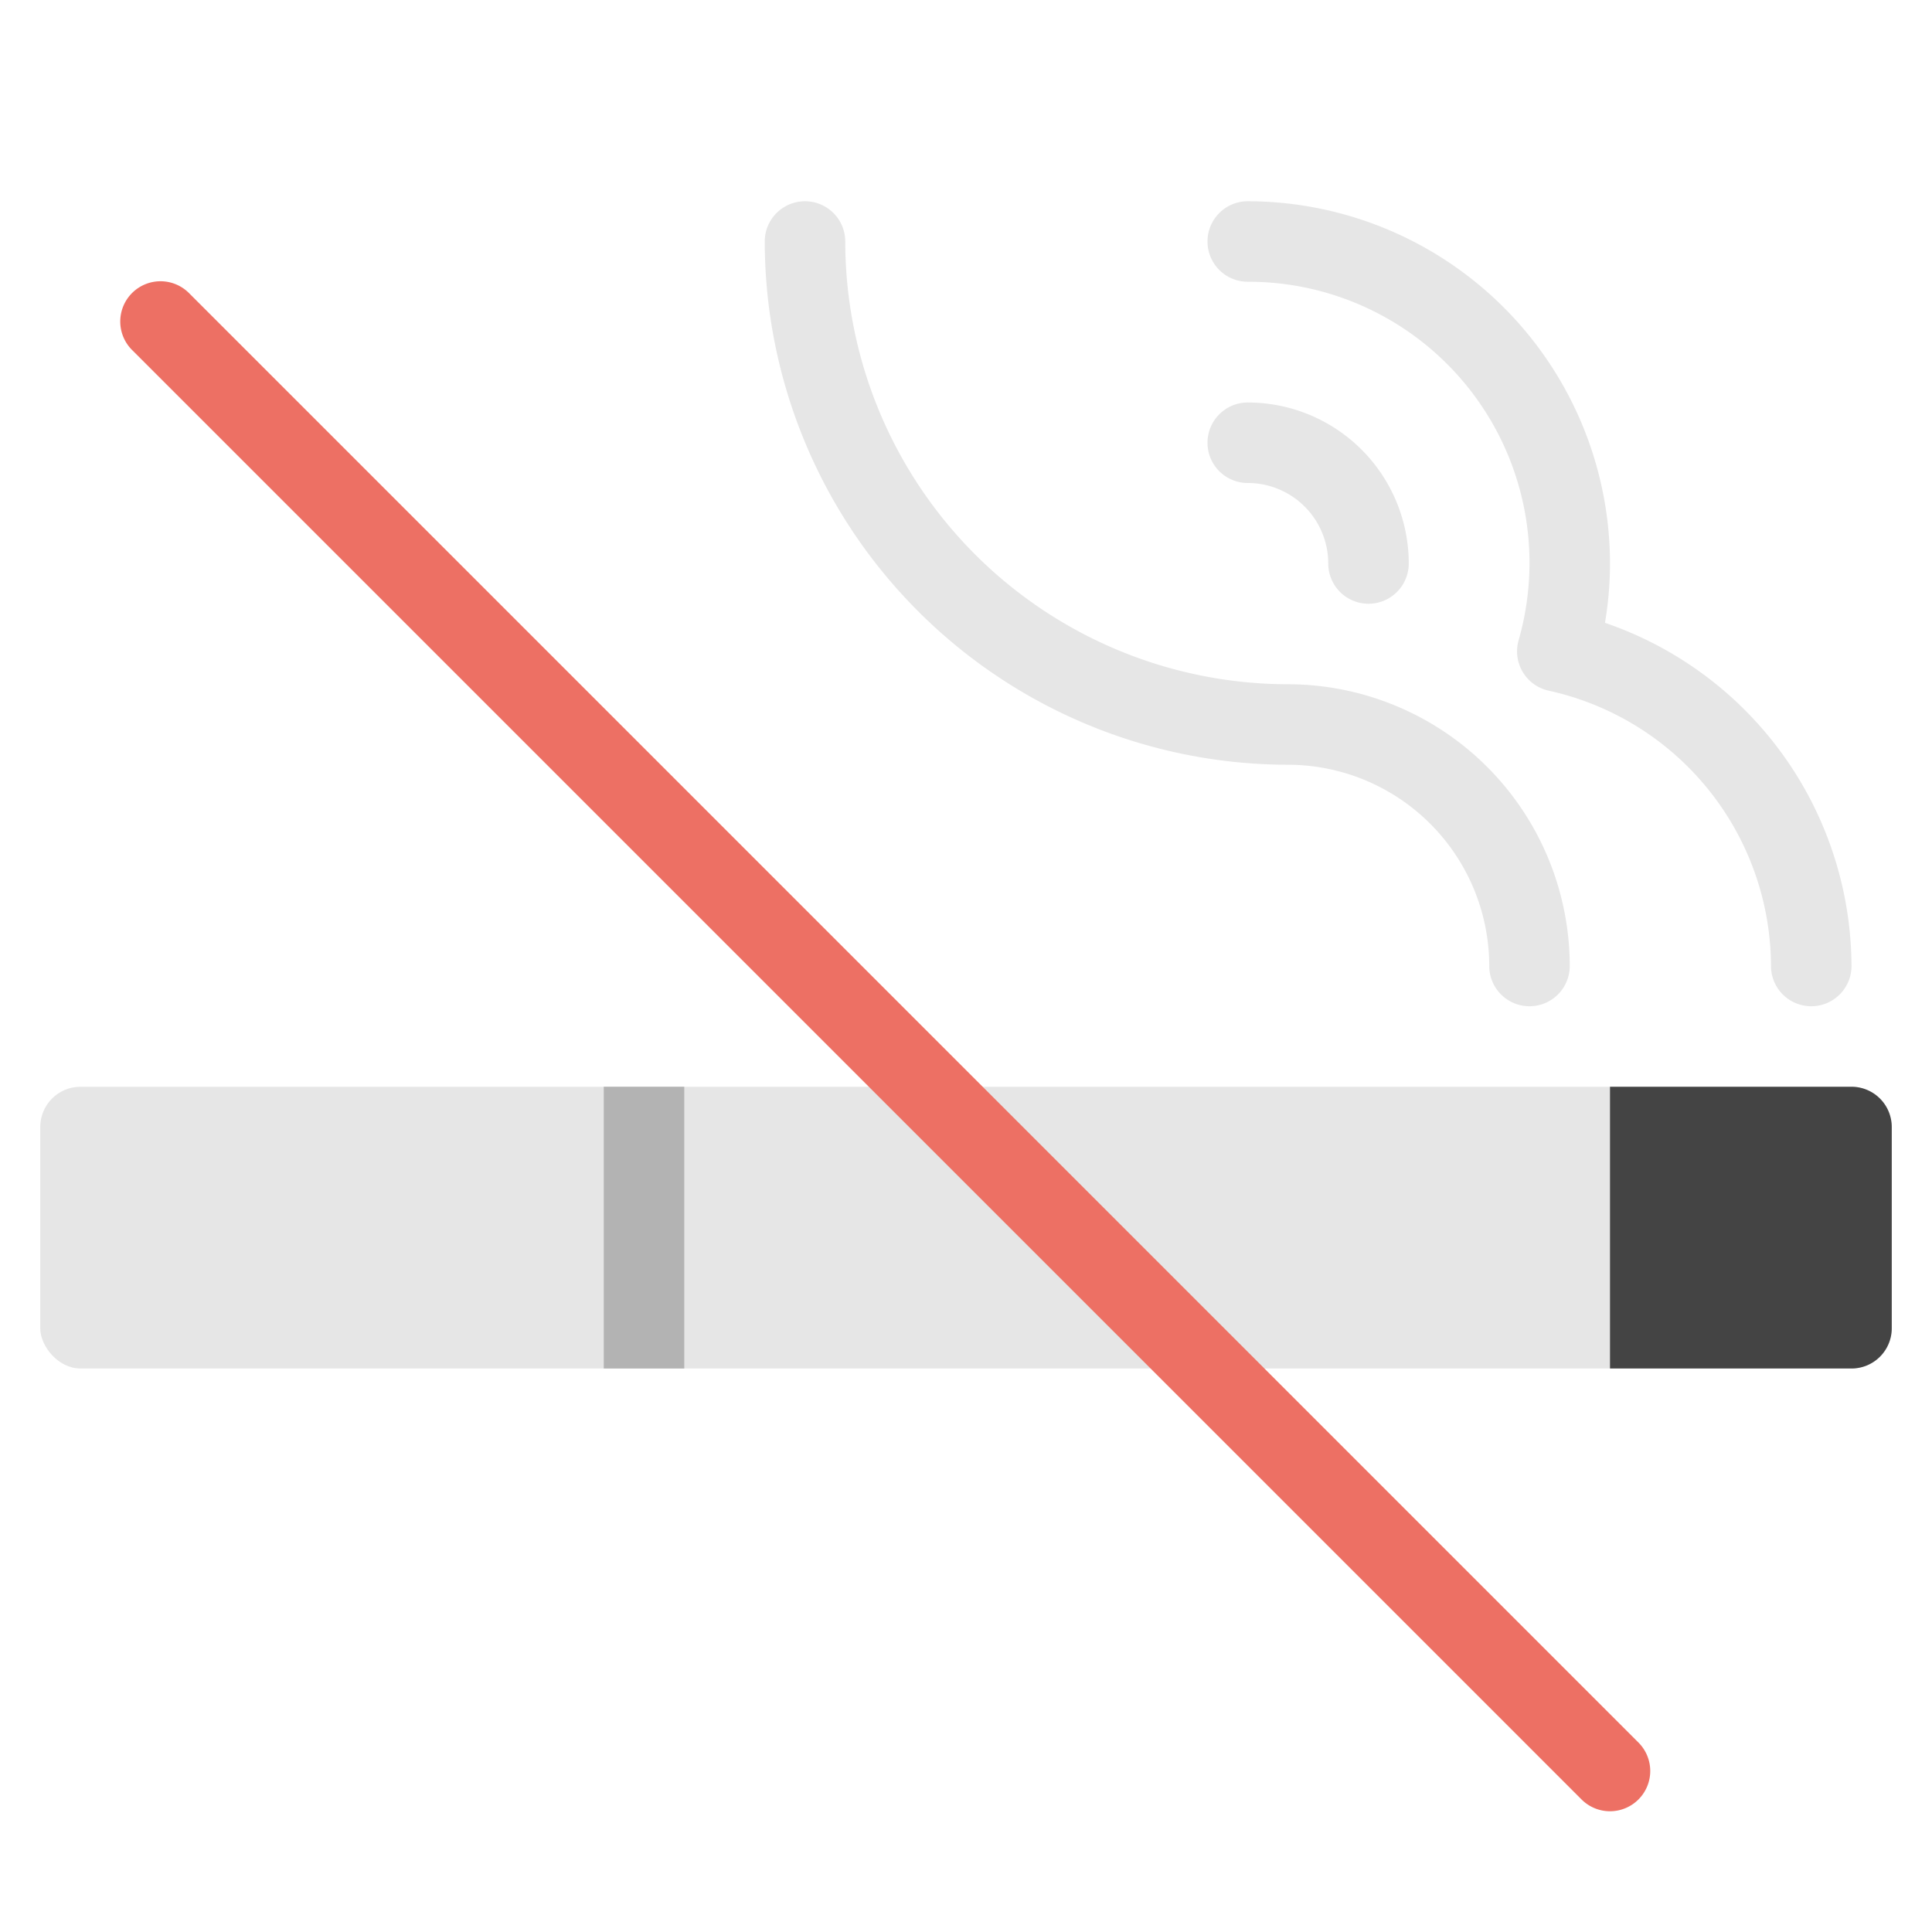 <svg xmlns="http://www.w3.org/2000/svg" viewBox="0 0 48 48" width="48" height="48"><g class="nc-icon-wrapper"><rect x="1" y="27" width="46" height="7" rx="1" fill="#e6e6e6"></rect><path d="M40,45a1,1,0,0,1-.707-.293l-36-36A1,1,0,1,1,4.707,7.293l36,36A1,1,0,0,1,40,45Z" fill="#ed7064"></path><path d="M38,25a1,1,0,0,1-1-1,5.006,5.006,0,0,0-5-5A13.015,13.015,0,0,1,19,6a1,1,0,0,1,2,0A11.013,11.013,0,0,0,32,17a7.009,7.009,0,0,1,7,7A1,1,0,0,1,38,25Z" fill="#e6e6e6"></path><path d="M45,25a1,1,0,0,1-1-1,7.032,7.032,0,0,0-5.521-6.84,1,1,0,0,1-.75-1.251A6.983,6.983,0,0,0,31,7a1,1,0,0,1,0-2,9.01,9.01,0,0,1,9,9,8.862,8.862,0,0,1-.125,1.474A9.05,9.05,0,0,1,46,24,1,1,0,0,1,45,25Z" fill="#e6e6e6"></path><path d="M34,15a1,1,0,0,1-1-1,2,2,0,0,0-2-2,1,1,0,0,1,0-2,4,4,0,0,1,4,4A1,1,0,0,1,34,15Z" fill="#e6e6e6"></path><path d="M40,27h6a1,1,0,0,1,1,1v5a1,1,0,0,1-1,1H40a0,0,0,0,1,0,0V27A0,0,0,0,1,40,27Z" fill="#444"></path><rect x="15" y="27" width="2" height="7" fill="#b3b3b3"></rect></g></svg>